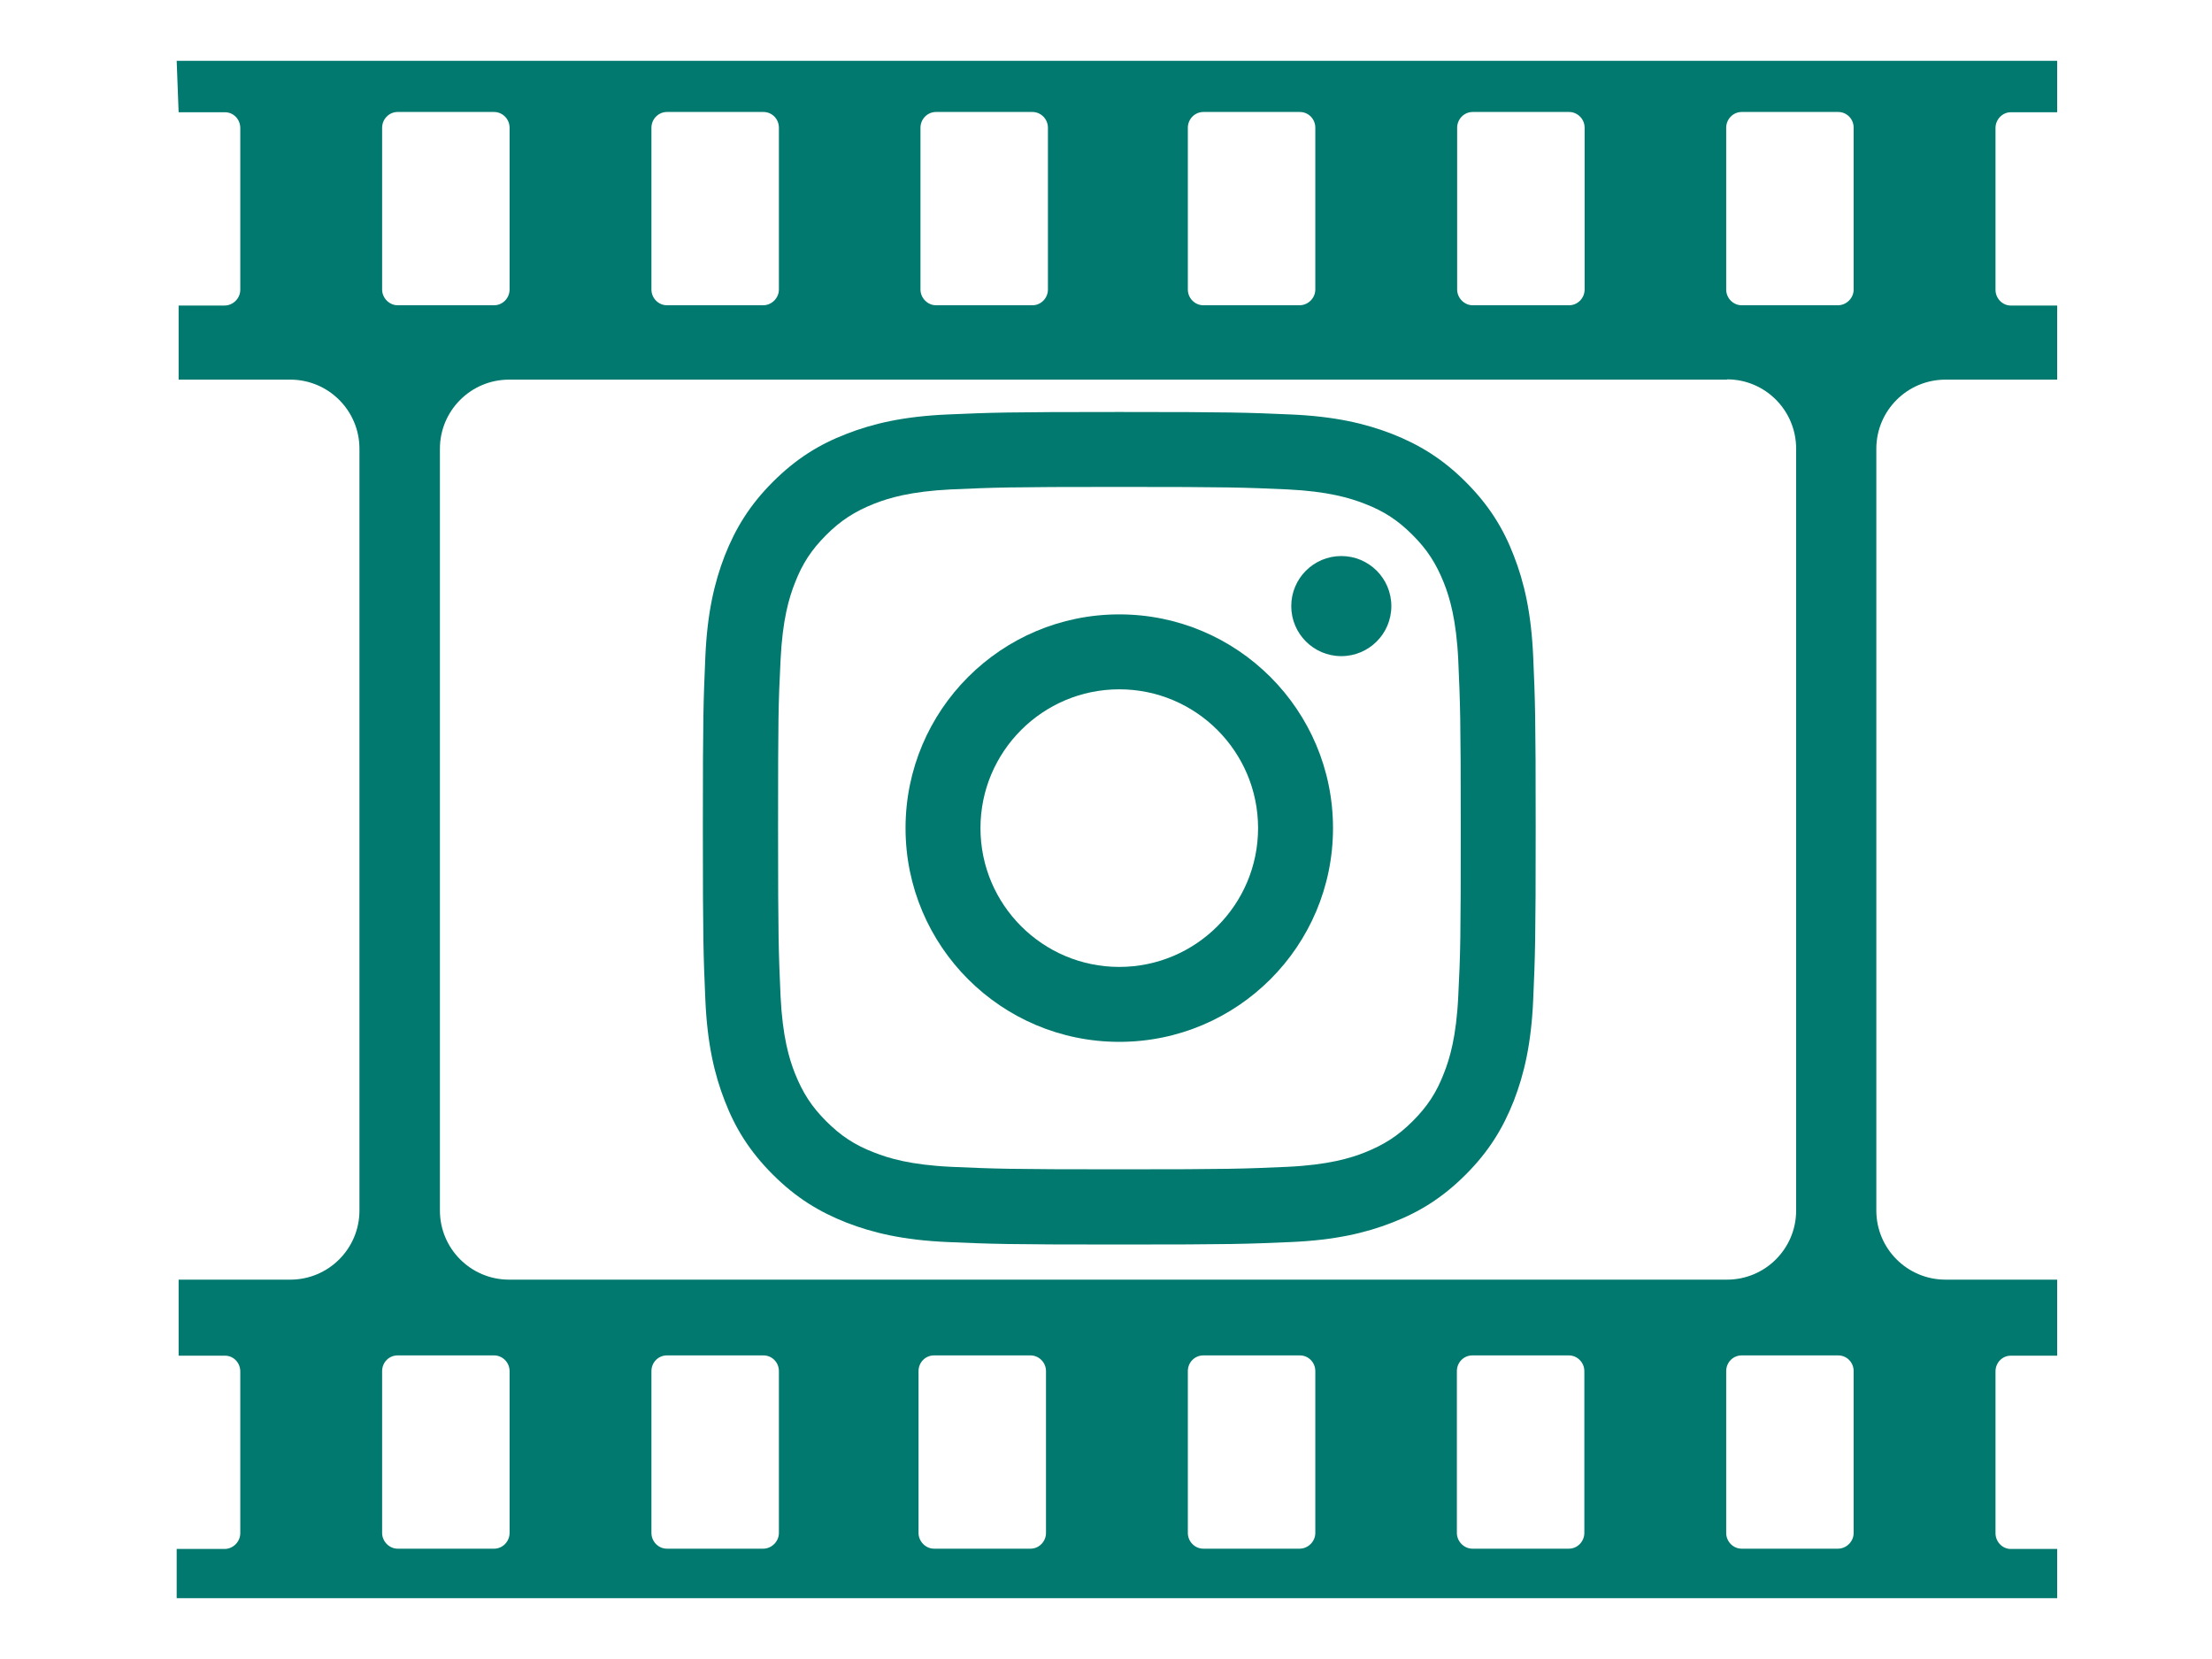 <?xml version="1.0" encoding="UTF-8"?>
<svg xmlns="http://www.w3.org/2000/svg" version="1.1" viewBox="0 0 800 600">
  <defs>
    <style>
      .cls-1 {
        fill: #01796f;
      }
    </style>
  </defs>
  <!-- Generator: Adobe Illustrator 28.7.2, SVG Export Plug-In . SVG Version: 1.2.0 Build 154)  -->
  <g>
    <g id="share">
      <g id="Layer_1">
        <path class="cls-1" d="M727.2,40.6h16.8v-18.6H63.9l.7,18.6h16.8c3,0,5.5,2.5,5.5,5.7v58.5c0,3.1-2.6,5.7-5.7,5.7h-16.6v26.8h40.4c13.8,0,25,11.2,25,25v275.5c0,13.8-11.2,25-25,25h-40.4v27.5h16.8c3,0,5.5,2.5,5.5,5.7v58.5c0,3.1-2.6,5.7-5.7,5.7h-17.3v17.8h680.1v-17.8h-16.8c-3,0-5.5-2.6-5.5-5.7v-58.5c0-3.2,2.5-5.7,5.5-5.7h16.8v-27.5h-40.4c-13.8,0-25-11.2-25-25V162.3c0-13.8,11.2-25,25-25h40.4v-26.8h-16.8c-3,0-5.5-2.6-5.5-5.7v-58.5c0-3.1,2.5-5.7,5.5-5.7ZM527,46.2c0-3.1,2.5-5.7,5.6-5.7h34.9c3,0,5.6,2.5,5.6,5.7v58.5c0,3.1-2.5,5.7-5.6,5.7h-34.9c-3,0-5.6-2.6-5.6-5.7v-58.5ZM624.6,137.2c13.8,0,25,11.2,25,25.1v275.5c0,13.8-11.2,25-25,25H184.1c-13.8,0-25-11.2-25-25V162.3c0-13.8,11.2-25,25-25h440.5ZM429.6,46.2c0-3.1,2.5-5.7,5.6-5.7h34.9c3.1,0,5.6,2.5,5.6,5.7v58.5c0,3.1-2.6,5.7-5.7,5.7h-34.8c-3.1,0-5.6-2.6-5.6-5.7v-58.5ZM332.9,46.2c0-3.1,2.5-5.7,5.6-5.7h34.9c3,0,5.6,2.5,5.6,5.7v58.5c0,3.1-2.5,5.7-5.6,5.7h-34.9c-3,0-5.6-2.6-5.6-5.7v-58.5ZM235.6,46.2c0-3.1,2.5-5.7,5.6-5.7h34.9c3.1,0,5.6,2.5,5.6,5.7v58.5c0,3.1-2.6,5.7-5.7,5.7h-34.8c-3.1,0-5.6-2.6-5.6-5.7v-58.5ZM138.2,46.2c0-3.1,2.5-5.7,5.6-5.7h34.9c3,0,5.6,2.5,5.6,5.7v58.5c0,3.1-2.5,5.7-5.6,5.7h-34.9c-3,0-5.6-2.6-5.6-5.7v-58.5ZM184.3,554.4c0,3.1-2.5,5.7-5.6,5.7h-34.9c-3,0-5.6-2.6-5.6-5.7v-58.5c0-3.2,2.5-5.7,5.6-5.7h34.9c3,0,5.6,2.5,5.6,5.7v58.5ZM281.7,554.4c0,3.1-2.6,5.7-5.7,5.7h-34.8c-3.1,0-5.6-2.6-5.6-5.7v-58.5c0-3.2,2.5-5.7,5.6-5.7h34.9c3.1,0,5.6,2.5,5.6,5.7v58.5ZM378.3,554.4c0,3.1-2.5,5.7-5.6,5.7h-34.9c-3,0-5.6-2.6-5.6-5.7v-58.5c0-3.2,2.5-5.7,5.6-5.7h34.9c3,0,5.6,2.5,5.6,5.7v58.5ZM475.7,554.4c0,3.1-2.6,5.7-5.7,5.7h-34.8c-3.1,0-5.6-2.6-5.6-5.7v-58.5c0-3.2,2.5-5.7,5.6-5.7h34.9c3.1,0,5.6,2.5,5.6,5.7v58.5ZM573,554.4c0,3.1-2.5,5.7-5.6,5.7h-34.9c-3,0-5.6-2.6-5.6-5.7v-58.5c0-3.2,2.5-5.7,5.6-5.7h34.9c3,0,5.6,2.5,5.6,5.7v58.5ZM670.4,554.4c0,3.1-2.6,5.7-5.7,5.7h-34.8c-3.1,0-5.6-2.6-5.6-5.7v-58.5c0-3.2,2.5-5.7,5.6-5.7h34.9c3.1,0,5.6,2.5,5.6,5.7v58.5ZM670.4,104.7c0,3.1-2.6,5.7-5.7,5.7h-34.8c-3.1,0-5.6-2.6-5.6-5.7v-58.5c0-3.1,2.5-5.7,5.6-5.7h34.9c3.1,0,5.6,2.5,5.6,5.7v58.5Z"/>
      </g>
      <g>
        <path class="cls-1" d="M404.8,176.1c40.2,0,44.9.2,60.8.9,14.7.7,22.6,3.1,28,5.2,7,2.7,12,6,17.3,11.3,5.3,5.3,8.5,10.3,11.3,17.3,2.1,5.3,4.5,13.3,5.2,27.9.7,15.9.9,20.6.9,60.8s-.1,44.9-.9,60.8c-.7,14.7-3.1,22.6-5.2,27.9-2.7,7-6,12-11.3,17.3-5.3,5.3-10.3,8.5-17.3,11.3-5.3,2.1-13.3,4.5-28,5.2-15.9.7-20.6.9-60.8.9s-44.9-.2-60.8-.9c-14.7-.7-22.6-3.1-27.9-5.2-7-2.7-12-6-17.3-11.3-5.3-5.3-8.5-10.3-11.3-17.3-2.1-5.3-4.5-13.3-5.2-27.9-.7-15.9-.9-20.6-.9-60.8s.1-44.9.9-60.8c.7-14.7,3.1-22.6,5.2-27.9,2.7-7,6-12,11.3-17.3,5.3-5.3,10.3-8.5,17.3-11.3,5.3-2.1,13.3-4.5,27.9-5.2,15.9-.7,20.6-.9,60.8-.9M404.8,149c-40.9,0-46,.2-62.1.9-16,.7-27,3.3-36.5,7-9.9,3.8-18.3,9-26.7,17.4-8.4,8.4-13.5,16.8-17.4,26.7-3.7,9.6-6.3,20.5-7,36.5-.7,16.1-.9,21.2-.9,62s.2,46,.9,62.1c.7,16,3.3,27,7,36.5,3.8,9.9,9,18.3,17.4,26.7,8.4,8.4,16.8,13.5,26.7,17.4,9.6,3.7,20.5,6.3,36.5,7,16.1.7,21.2.9,62.1.9s46-.2,62.1-.9c16-.7,27-3.3,36.5-7,9.9-3.8,18.3-9,26.7-17.4,8.4-8.4,13.5-16.8,17.4-26.7,3.7-9.6,6.3-20.5,7-36.5.7-16.1.9-21.2.9-62.1s-.2-46-.9-62c-.7-16-3.3-27-7-36.5-3.8-9.9-9-18.3-17.4-26.7-8.4-8.4-16.8-13.5-26.7-17.4-9.6-3.7-20.5-6.3-36.5-7-16.1-.7-21.2-.9-62.1-.9h0Z"/>
        <path class="cls-1" d="M404.8,222.2c-42.7,0-77.3,34.6-77.3,77.3s34.6,77.3,77.3,77.3,77.3-34.6,77.3-77.3-34.6-77.3-77.3-77.3ZM404.8,349.7c-27.7,0-50.2-22.5-50.2-50.2s22.5-50.2,50.2-50.2,50.2,22.5,50.2,50.2-22.5,50.2-50.2,50.2Z"/>
        <path class="cls-1" d="M503.2,219.2c0,10-8.1,18.1-18.1,18.1s-18.1-8.1-18.1-18.1,8.1-18.1,18.1-18.1,18.1,8.1,18.1,18.1Z"/>
      </g>
    </g>
  </g>
</svg>